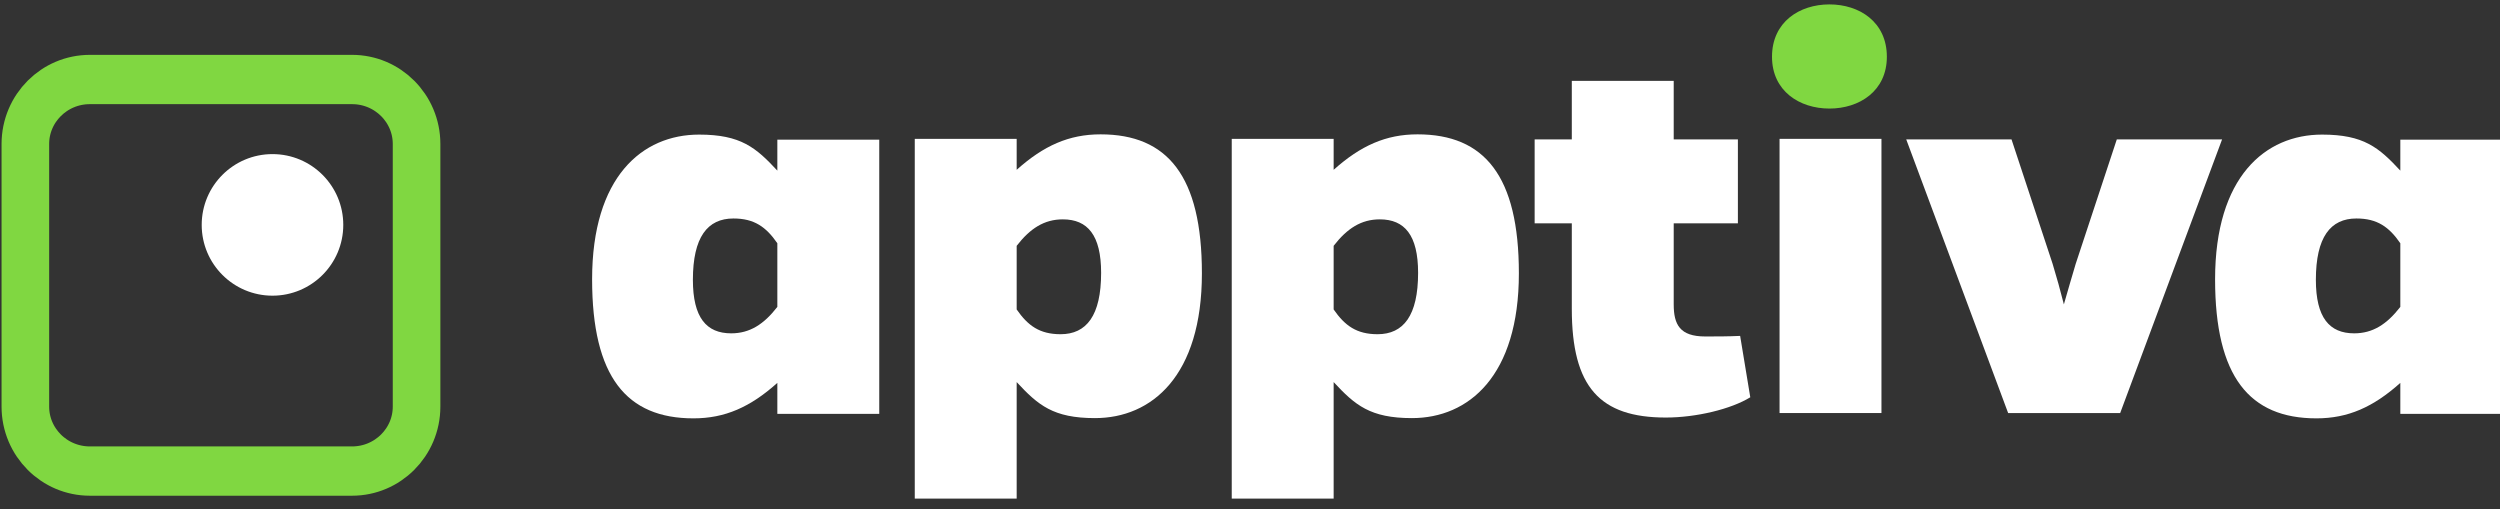 <?xml version="1.0" standalone="no"?>
<!DOCTYPE svg PUBLIC "-//W3C//DTD SVG 1.1//EN" "http://www.w3.org/Graphics/SVG/1.1/DTD/svg11.dtd">
<svg xmlns="http://www.w3.org/2000/svg" xmlns:xlink="http://www.w3.org/1999/xlink" width="100%" height="100%" style="fill-rule:evenodd;clip-rule:evenodd;stroke-linecap:round;stroke-linejoin:round;stroke-miterlimit:1.414;" version="1.1" viewBox="0 0 540 110" xml:space="preserve">
    <rect x="0" y="0" width="540" height="110" fill="#333333" stroke="none"/>
    <g transform="matrix(1,0,0,1,-310,-530)">
        <g transform="matrix(1,0,0,1,98.786,351.154)">
            <g transform="matrix(0.359,0,0,0.359,323.226,98.424)">
                <path d="M299.69,307.559L238.377,307.559L238.377,524.02L299.69,524.02L299.69,453.899C312.563,467.787 321.709,475.579 346.777,475.579C380.99,475.579 411.139,450.172 411.139,388.52C411.139,329.916 390.475,304.849 350.164,304.849C331.194,304.849 315.95,311.624 299.69,326.19L299.69,307.559ZM299.69,371.921C307.82,361.42 316.289,356 327.468,356C342.373,356 350.503,365.485 350.503,388.181C350.503,413.926 341.695,425.105 326.113,425.105C313.579,425.105 306.465,420.024 299.69,410.2L299.69,371.921Z" style="fill:white;fill-rule:nonzero;"/>
            </g>
            <g transform="matrix(0.359,0,0,0.359,323.226,98.424)">
                <path d="M734.984,426.121C727.193,426.46 721.095,426.46 713.982,426.46C698.738,426.46 695.012,419.346 695.012,407.151L695.012,358.371L733.629,358.371L733.629,307.897L695.012,307.897L695.012,272.667L633.698,272.667L633.698,307.897L611.34,307.897L611.34,358.371L633.698,358.371L633.698,409.861C633.698,456.947 650.635,475.24 690.269,475.24C708.562,475.24 729.564,470.159 741.082,463.045L734.984,426.121Z" style="fill:white;fill-rule:nonzero;"/>
            </g>
            <g transform="matrix(-0.359,0,0,-0.359,603.948,465.302)">
                <path d="M626.262,548.924L564.948,548.924L564.948,713.896L626.262,713.896L626.262,695.264C639.134,709.153 648.281,716.944 673.348,716.944C707.562,716.944 737.711,691.538 737.711,629.886C737.711,571.282 717.047,546.214 676.736,546.214C657.766,546.214 642.522,552.989 626.262,567.556L626.262,548.924ZM626.262,613.287C634.392,602.786 642.861,597.366 654.039,597.366C668.944,597.366 677.074,606.851 677.074,629.547C677.074,655.292 668.267,666.471 652.684,666.471C640.151,666.471 633.037,661.389 626.262,651.566L626.262,613.287Z" style="fill:white;fill-rule:nonzero;"/>
            </g>
            <g transform="matrix(0.359,0,0,0.359,323.226,98.424)">
                <rect width="61.314" height="164.971" x="758.697" y="307.559" style="fill:white;"/>
            </g>
            <g transform="matrix(0.359,0,0,0.359,323.226,98.424)">
                <path d="M490.407,307.559L429.093,307.559L429.093,524.02L490.407,524.02L490.407,453.899C503.279,467.787 512.425,475.579 537.493,475.579C571.707,475.579 601.855,450.172 601.855,388.52C601.855,329.916 581.192,304.849 540.88,304.849C521.91,304.849 506.667,311.624 490.407,326.19L490.407,307.559ZM490.407,371.921C498.537,361.42 507.005,356 518.184,356C533.089,356 541.219,365.485 541.219,388.181C541.219,413.926 532.412,425.105 516.829,425.105C504.295,425.105 497.182,420.024 490.407,410.2L490.407,371.921Z" style="fill:white;fill-rule:nonzero;"/>
            </g>
            <g transform="matrix(0.359,0,0,0.359,323.226,98.424)">
                <path d="M963.64,472.53L1024.95,307.897L961.608,307.897L936.879,382.761C934.508,390.552 932.137,399.021 929.765,407.151C927.733,399.021 925.362,390.552 922.99,382.761L898.262,307.897L834.915,307.897L896.229,472.53L963.64,472.53Z" style="fill:white;fill-rule:nonzero;"/>
            </g>
            <g transform="matrix(-0.359,0,0,-0.359,954.512,465.302)">
                <path d="M626.262,548.924L564.948,548.924L564.948,713.896L626.262,713.896L626.262,695.264C639.134,709.153 648.281,716.944 673.348,716.944C707.562,716.944 737.711,691.538 737.711,629.886C737.711,571.282 717.047,546.214 676.736,546.214C657.766,546.214 642.522,552.989 626.262,567.556L626.262,548.924ZM626.262,613.287C634.392,602.786 642.861,597.366 654.039,597.366C668.944,597.366 677.074,606.851 677.074,629.547C677.074,655.292 668.267,666.471 652.684,666.471C640.151,666.471 633.037,661.389 626.262,651.566L626.262,613.287Z" style="fill:white;fill-rule:nonzero;"/>
            </g>
            <g>
                <g transform="matrix(0.253,-4.49488e-18,-4.66579e-18,0.262,176.37,94.915)">
                    <path d="M493.371,439.058C493.371,409.714 468.695,385.891 438.3,385.891L214.444,385.891C184.049,385.891 159.372,409.714 159.372,439.058L159.372,655.544C159.372,684.887 184.049,708.71 214.444,708.71L438.3,708.71C468.695,708.71 493.371,684.887 493.371,655.544L493.371,439.058Z" style="fill:none;stroke-width:40.64px;stroke:rgb(128,215,65);"/>
                </g>
                <g transform="matrix(0.177,0,0,0.177,-11.624,-874.907)">
                    <circle cx="1591.5" cy="6227.85" r="86.381" style="fill:white;"/>
                </g>
            </g>
            <g transform="matrix(0.359,0,0,0.359,-70.444,-1237.05)">
                <path d="M1850.73,3978.16C1850.73,3998.82 1867.33,4009.32 1885.28,4009.32C1903.24,4009.32 1919.83,3998.82 1919.83,3978.16C1919.83,3957.15 1903.24,3946.65 1885.28,3946.65C1867.33,3946.65 1850.73,3957.15 1850.73,3978.16Z" style="fill:rgb(128,215,65);"/>
            </g>
        </g>
    </g>
</svg>

